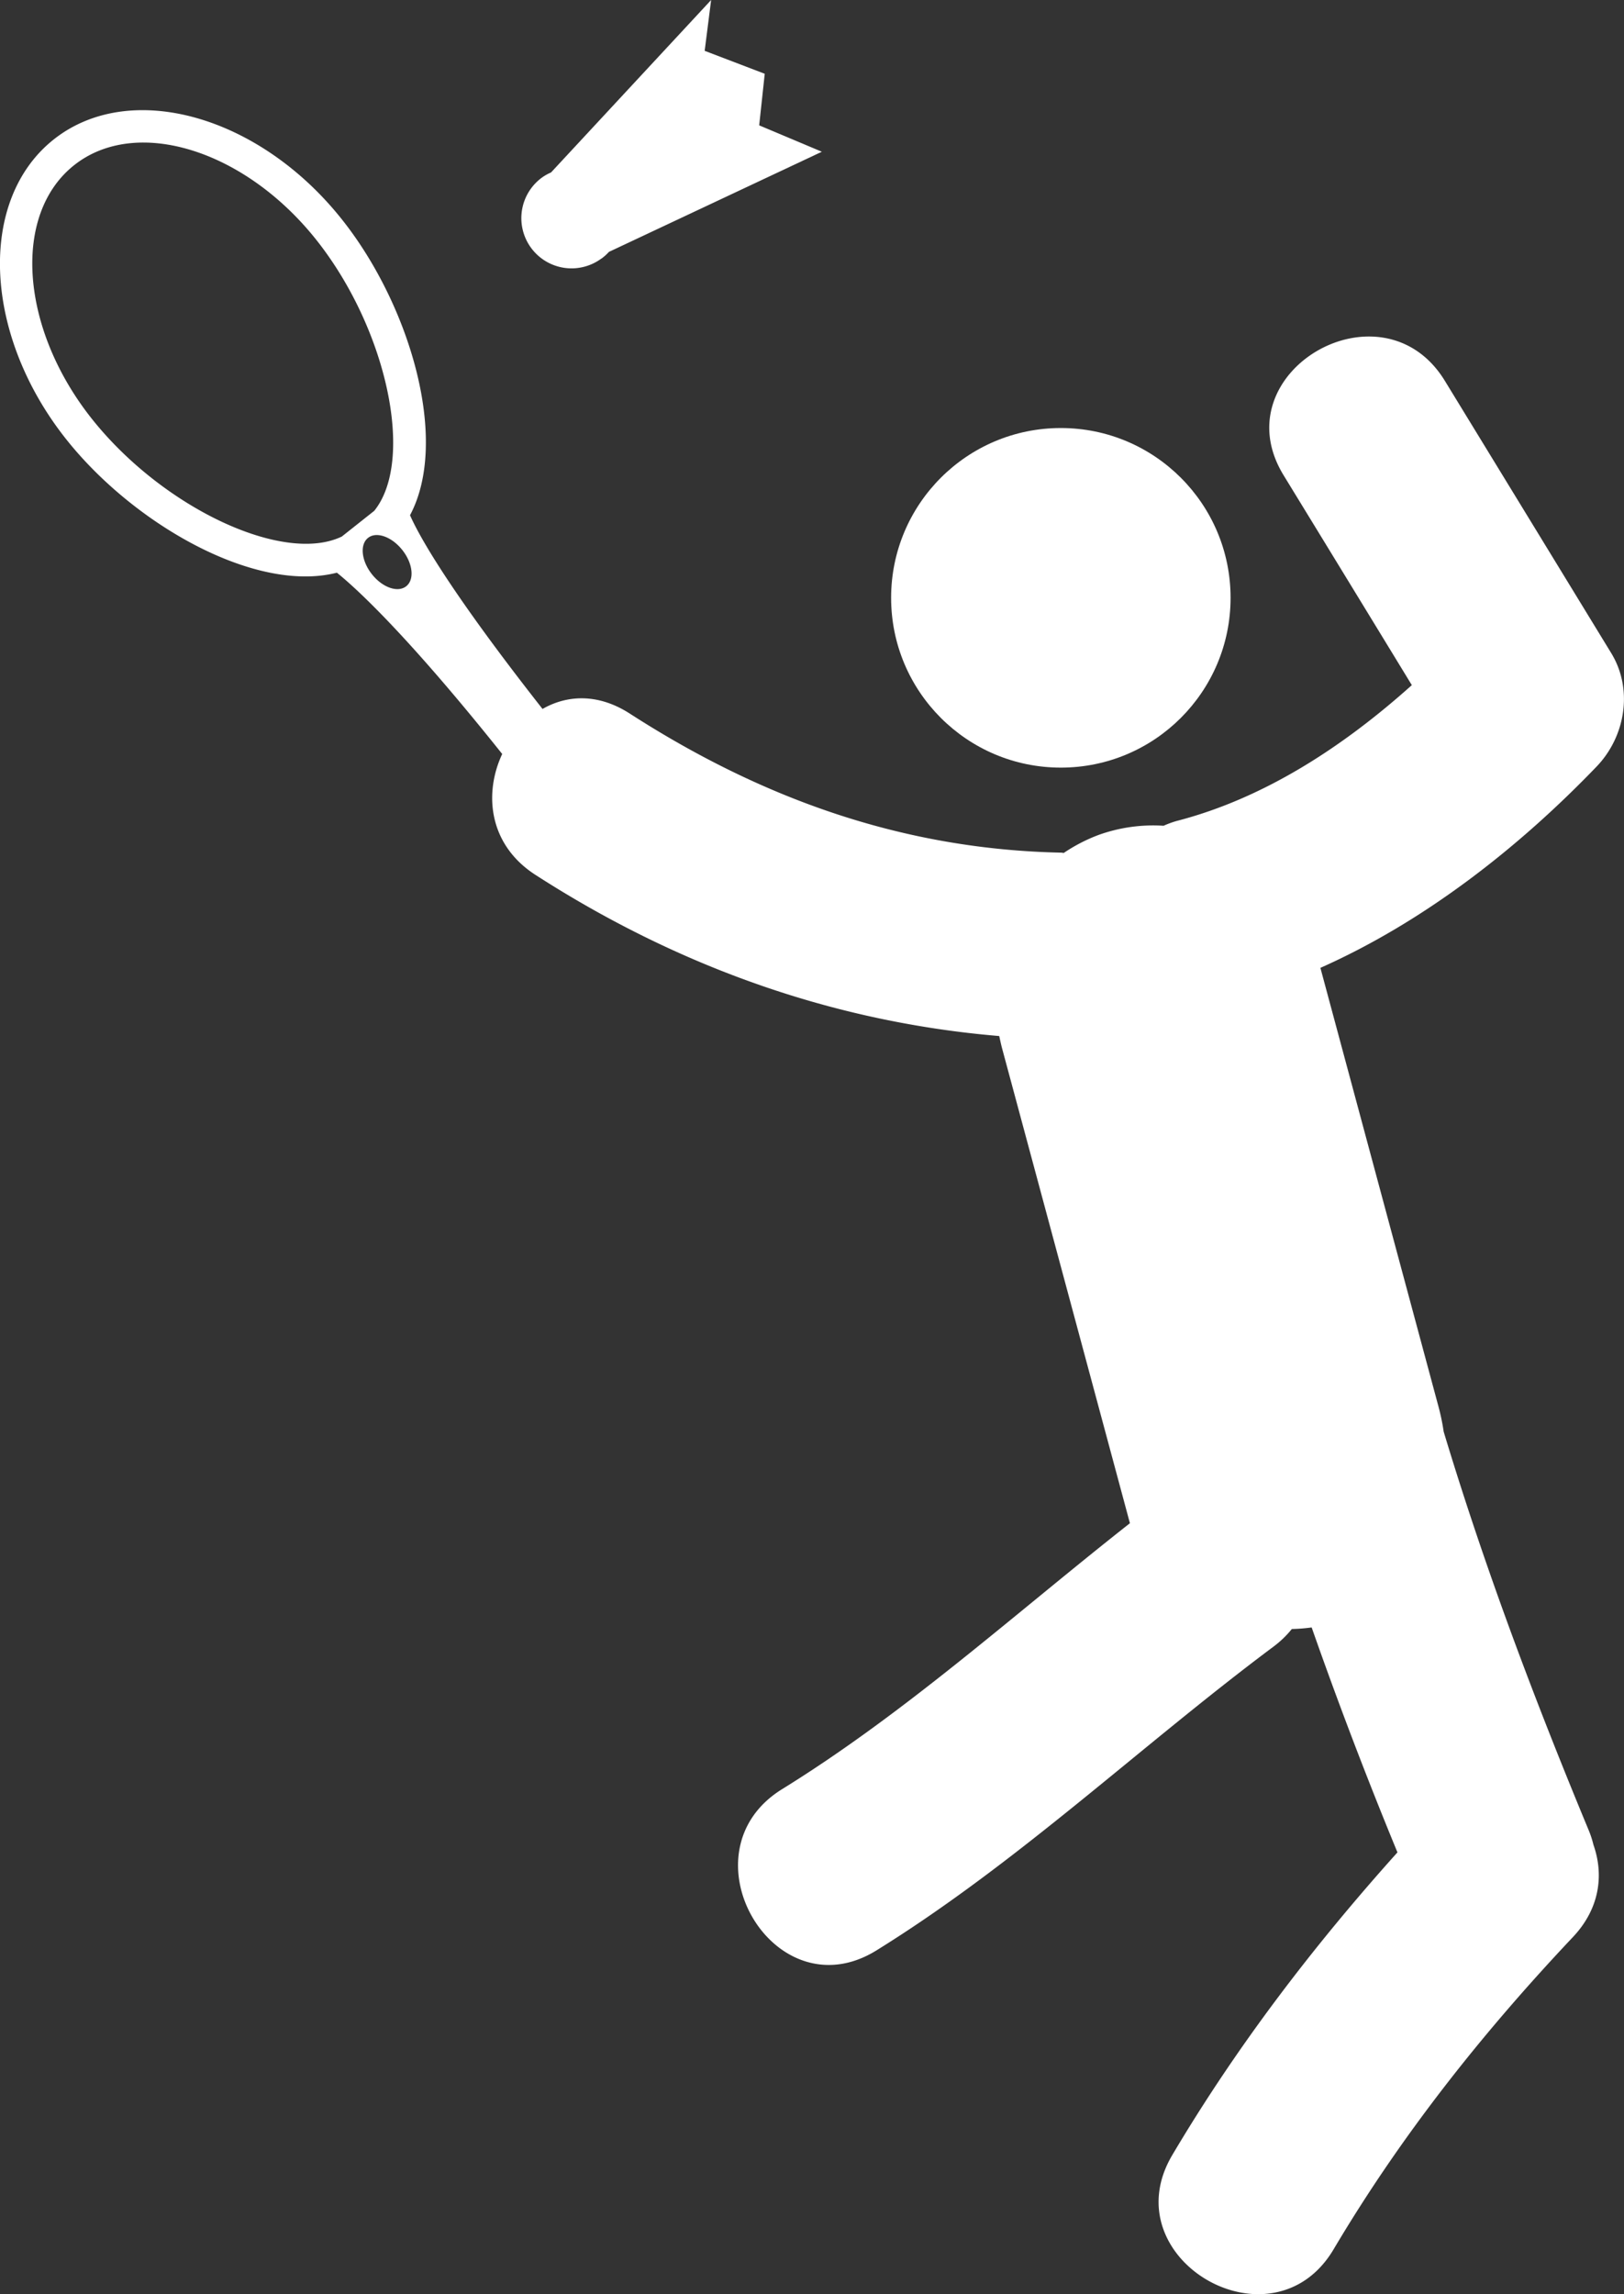 <svg xmlns="http://www.w3.org/2000/svg" viewBox="0 0 535.34 756"><rect x="0" y="0" width="535.34" height="756" fill="#333333" stroke="none"/><defs><style>.cls-1{fill:#fff;}</style></defs><g id="Layer_2" data-name="Layer 2"><g id="Layer_1-2" data-name="Layer 1"><path class="cls-1" d="M523.67,603c-17.91-43.12-34.28-86.51-47.77-131.24a73.12,73.12,0,0,0-1.64-8q-19.5-72.4-39-144.84c34.36-15.28,65.45-39.69,91.08-66.36,9.45-9.86,12.09-25.35,4.81-37.32q-27.4-44.85-54.85-89.73c-20.67-33.81-73.94-2.9-53.18,31.08q21.17,34.57,42.28,69.17c-22.5,20.16-48.56,37.29-77.56,44.77a32.68,32.68,0,0,0-4.28,1.57,53.18,53.18,0,0,0-21.49,3.05,55.1,55.1,0,0,0-11.42,5.91c-.28,0-.5-.1-.8-.1-52.14-1.07-98.64-17.74-142.24-45.82-10.48-6.75-20.7-6.16-28.77-1.53-31.5-40.09-40.92-57.55-43.68-63.84,13.13-24.65,0-69.17-22.34-97.33-27.31-34.5-70-46.4-95.11-26.49s-23.32,64.15,4,98.65c22.22,28.08,62.36,51,89.34,44.11,5.83,4.67,22.56,19.73,54.5,59.74-6.09,13-4.51,29.89,11,39.86,46.75,30.11,98,48.47,152.84,53.08.28,1.25.54,2.51.86,3.76q21.12,78.39,42.22,156.77a.12.12,0,0,0,0,0c-37.81,29.72-73.73,62.32-114.63,87.61-33.7,20.82-2.79,74.11,31.08,53.15,46.78-29,86.88-67.24,130.84-100.07a33.49,33.49,0,0,0,6.08-5.83,56.54,56.54,0,0,0,6.54-.52q13.13,37.4,28.28,74.12c-27.75,30.9-53,63.91-74.2,99.69-20.31,34.21,32.94,65.2,53.16,31.09,22.27-37.52,48.92-71.14,78.84-102.83,9.08-9.6,10.21-20.78,6.81-30.44A32.9,32.9,0,0,0,523.67,603ZM30.18,137.88C6.57,108.06,4,70.63,24.44,54.43s56.3-5.11,79.92,24.72c23.31,29.44,32.44,72.53,19,89.18l-10.69,8.47C93.37,186.07,53.5,167.31,30.18,137.88Zm103.72,55.3c-2.79,2.2-7.86.41-11.33-4s-4-9.73-1.26-11.93,7.82-.43,11.32,4S136.68,191,133.9,193.18Z"/><circle class="cls-1" cx="349.7" cy="196.99" r="55.95"/><path class="cls-1" d="M198.22,85.24A15.73,15.73,0,0,0,200.73,83l70.18-33-20.65-8.69,1.83-17-19.8-7.56L234.42,0,181.64,56.83a15.81,15.81,0,0,0-3,1.69,16.55,16.55,0,0,0,19.54,26.72Z"/></g></g></svg>